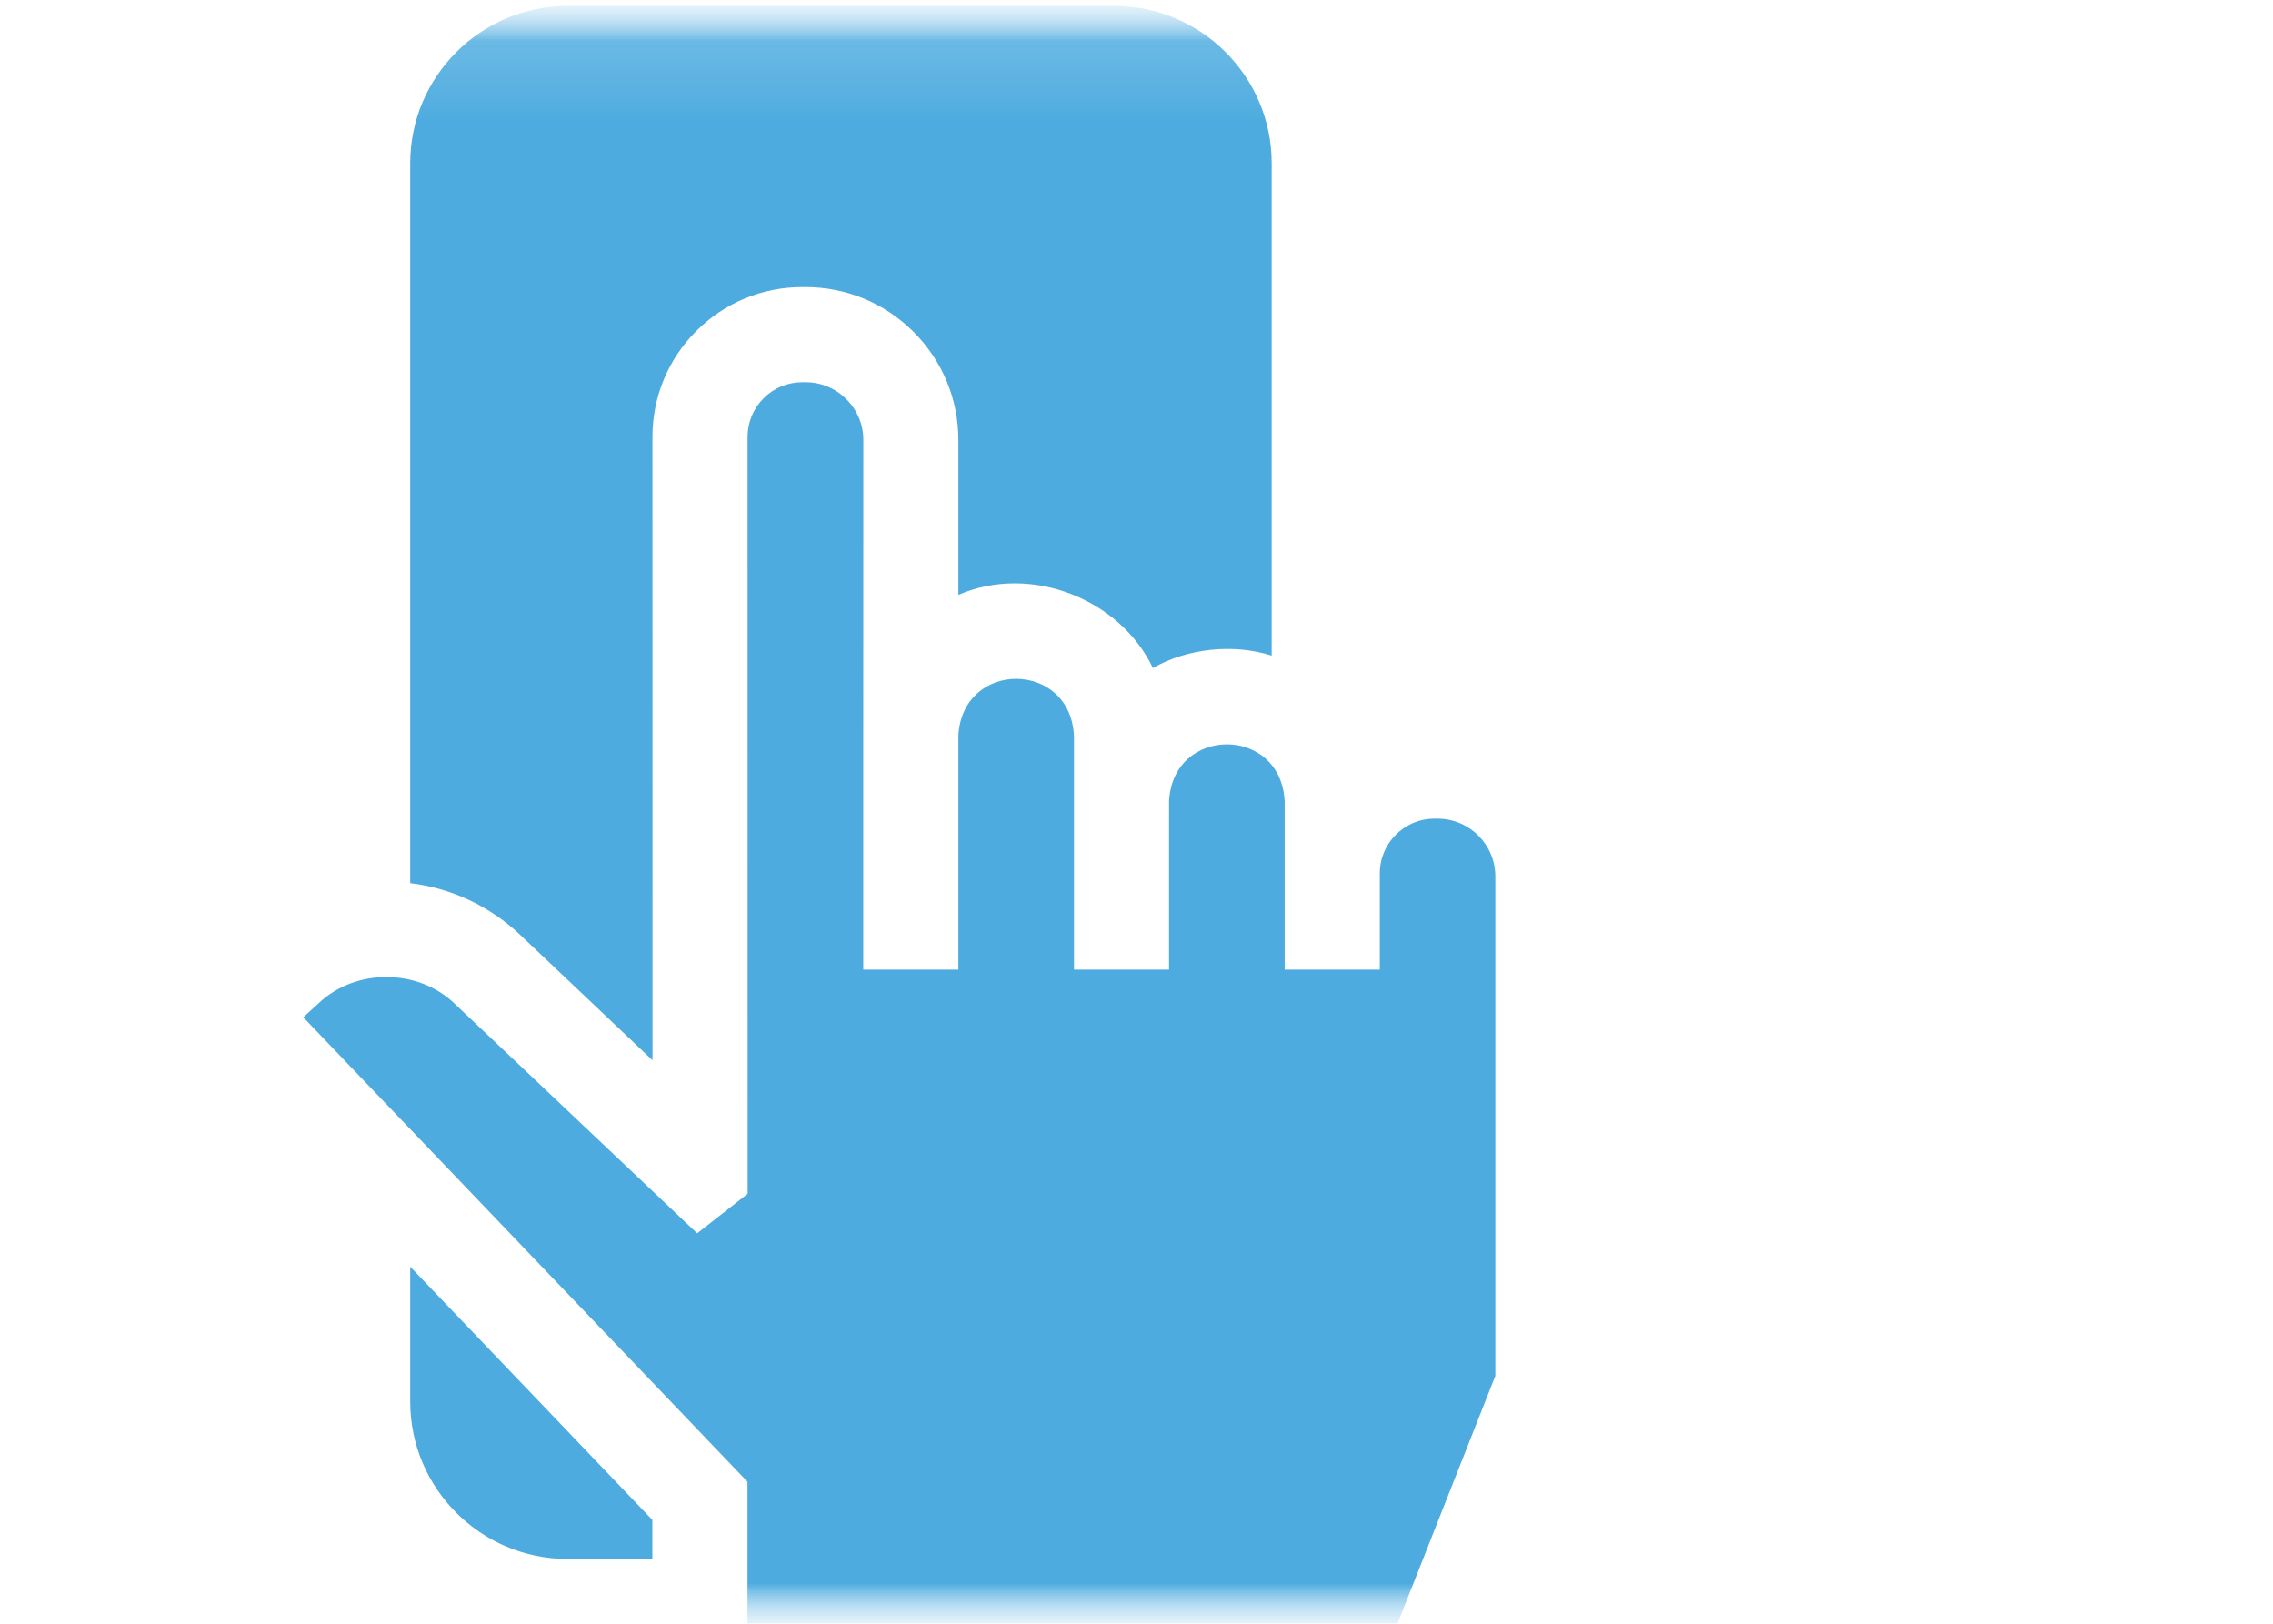 <svg width="28" height="20" viewBox="0 0 28 20" fill="none" xmlns="http://www.w3.org/2000/svg">
<mask id="mask0_178_100" style="mask-type:luminance" maskUnits="userSpaceOnUse" x="0" y="0" width="21" height="20">
<path d="M20.666 0H0.667V20H20.666V0Z" fill="white"/>
</mask>
<g mask="url(#mask0_178_100)">
<mask id="mask1_178_100" style="mask-type:luminance" maskUnits="userSpaceOnUse" x="1" y="0" width="21" height="21">
<path d="M21.109 0.104H1.109V20.101H21.109V0.104Z" fill="white"/>
</mask>
<g mask="url(#mask1_178_100)">
<mask id="mask2_178_100" style="mask-type:luminance" maskUnits="userSpaceOnUse" x="1" y="0" width="21" height="21">
<path d="M21.078 0.073H1.078V20.07H21.078V0.073Z" fill="white"/>
</mask>
<g mask="url(#mask2_178_100)">
<path d="M5.053 15.602V17.264C5.053 18.333 5.923 19.202 6.991 19.202H8.036V18.721L5.053 15.602Z" fill="#4DABDF"/>
<path d="M8.038 13.06L8.037 5.382C8.037 4.889 8.229 4.426 8.577 4.077C8.926 3.728 9.39 3.536 9.883 3.536H9.922C10.425 3.536 10.898 3.732 11.254 4.088C11.61 4.444 11.806 4.917 11.806 5.42C11.806 5.963 11.806 6.629 11.806 7.327C12.699 6.94 13.799 7.379 14.202 8.228C14.623 7.986 15.193 7.924 15.665 8.075V2.011C15.665 0.943 14.795 0.073 13.726 0.073H6.991C5.923 0.073 5.053 0.943 5.053 2.011V10.878C5.562 10.94 6.037 11.163 6.413 11.52L8.038 13.06Z" fill="#4DABDF"/>
<path d="M15.825 11.944V9.876C15.786 8.932 14.44 8.932 14.401 9.876V11.944H13.23V9.07C13.191 8.132 11.861 8.123 11.806 9.057V11.944H10.634L10.634 9.05C10.634 7.802 10.634 6.407 10.635 5.42C10.635 5.23 10.561 5.051 10.426 4.917C10.292 4.782 10.113 4.708 9.922 4.708H9.883C9.703 4.708 9.534 4.778 9.407 4.905C9.279 5.033 9.209 5.202 9.209 5.382L9.21 14.704L8.588 15.191L5.608 12.37C5.159 11.929 4.387 11.922 3.93 12.353L3.736 12.53L9.208 18.251V20.07H17.187L18.42 16.947V10.796C18.42 10.403 18.101 10.084 17.709 10.084H17.67C17.299 10.084 16.997 10.386 16.997 10.757L16.997 11.944L15.825 11.944Z" fill="#4DABDF"/>
</g>
</g>
</g>
</svg>

